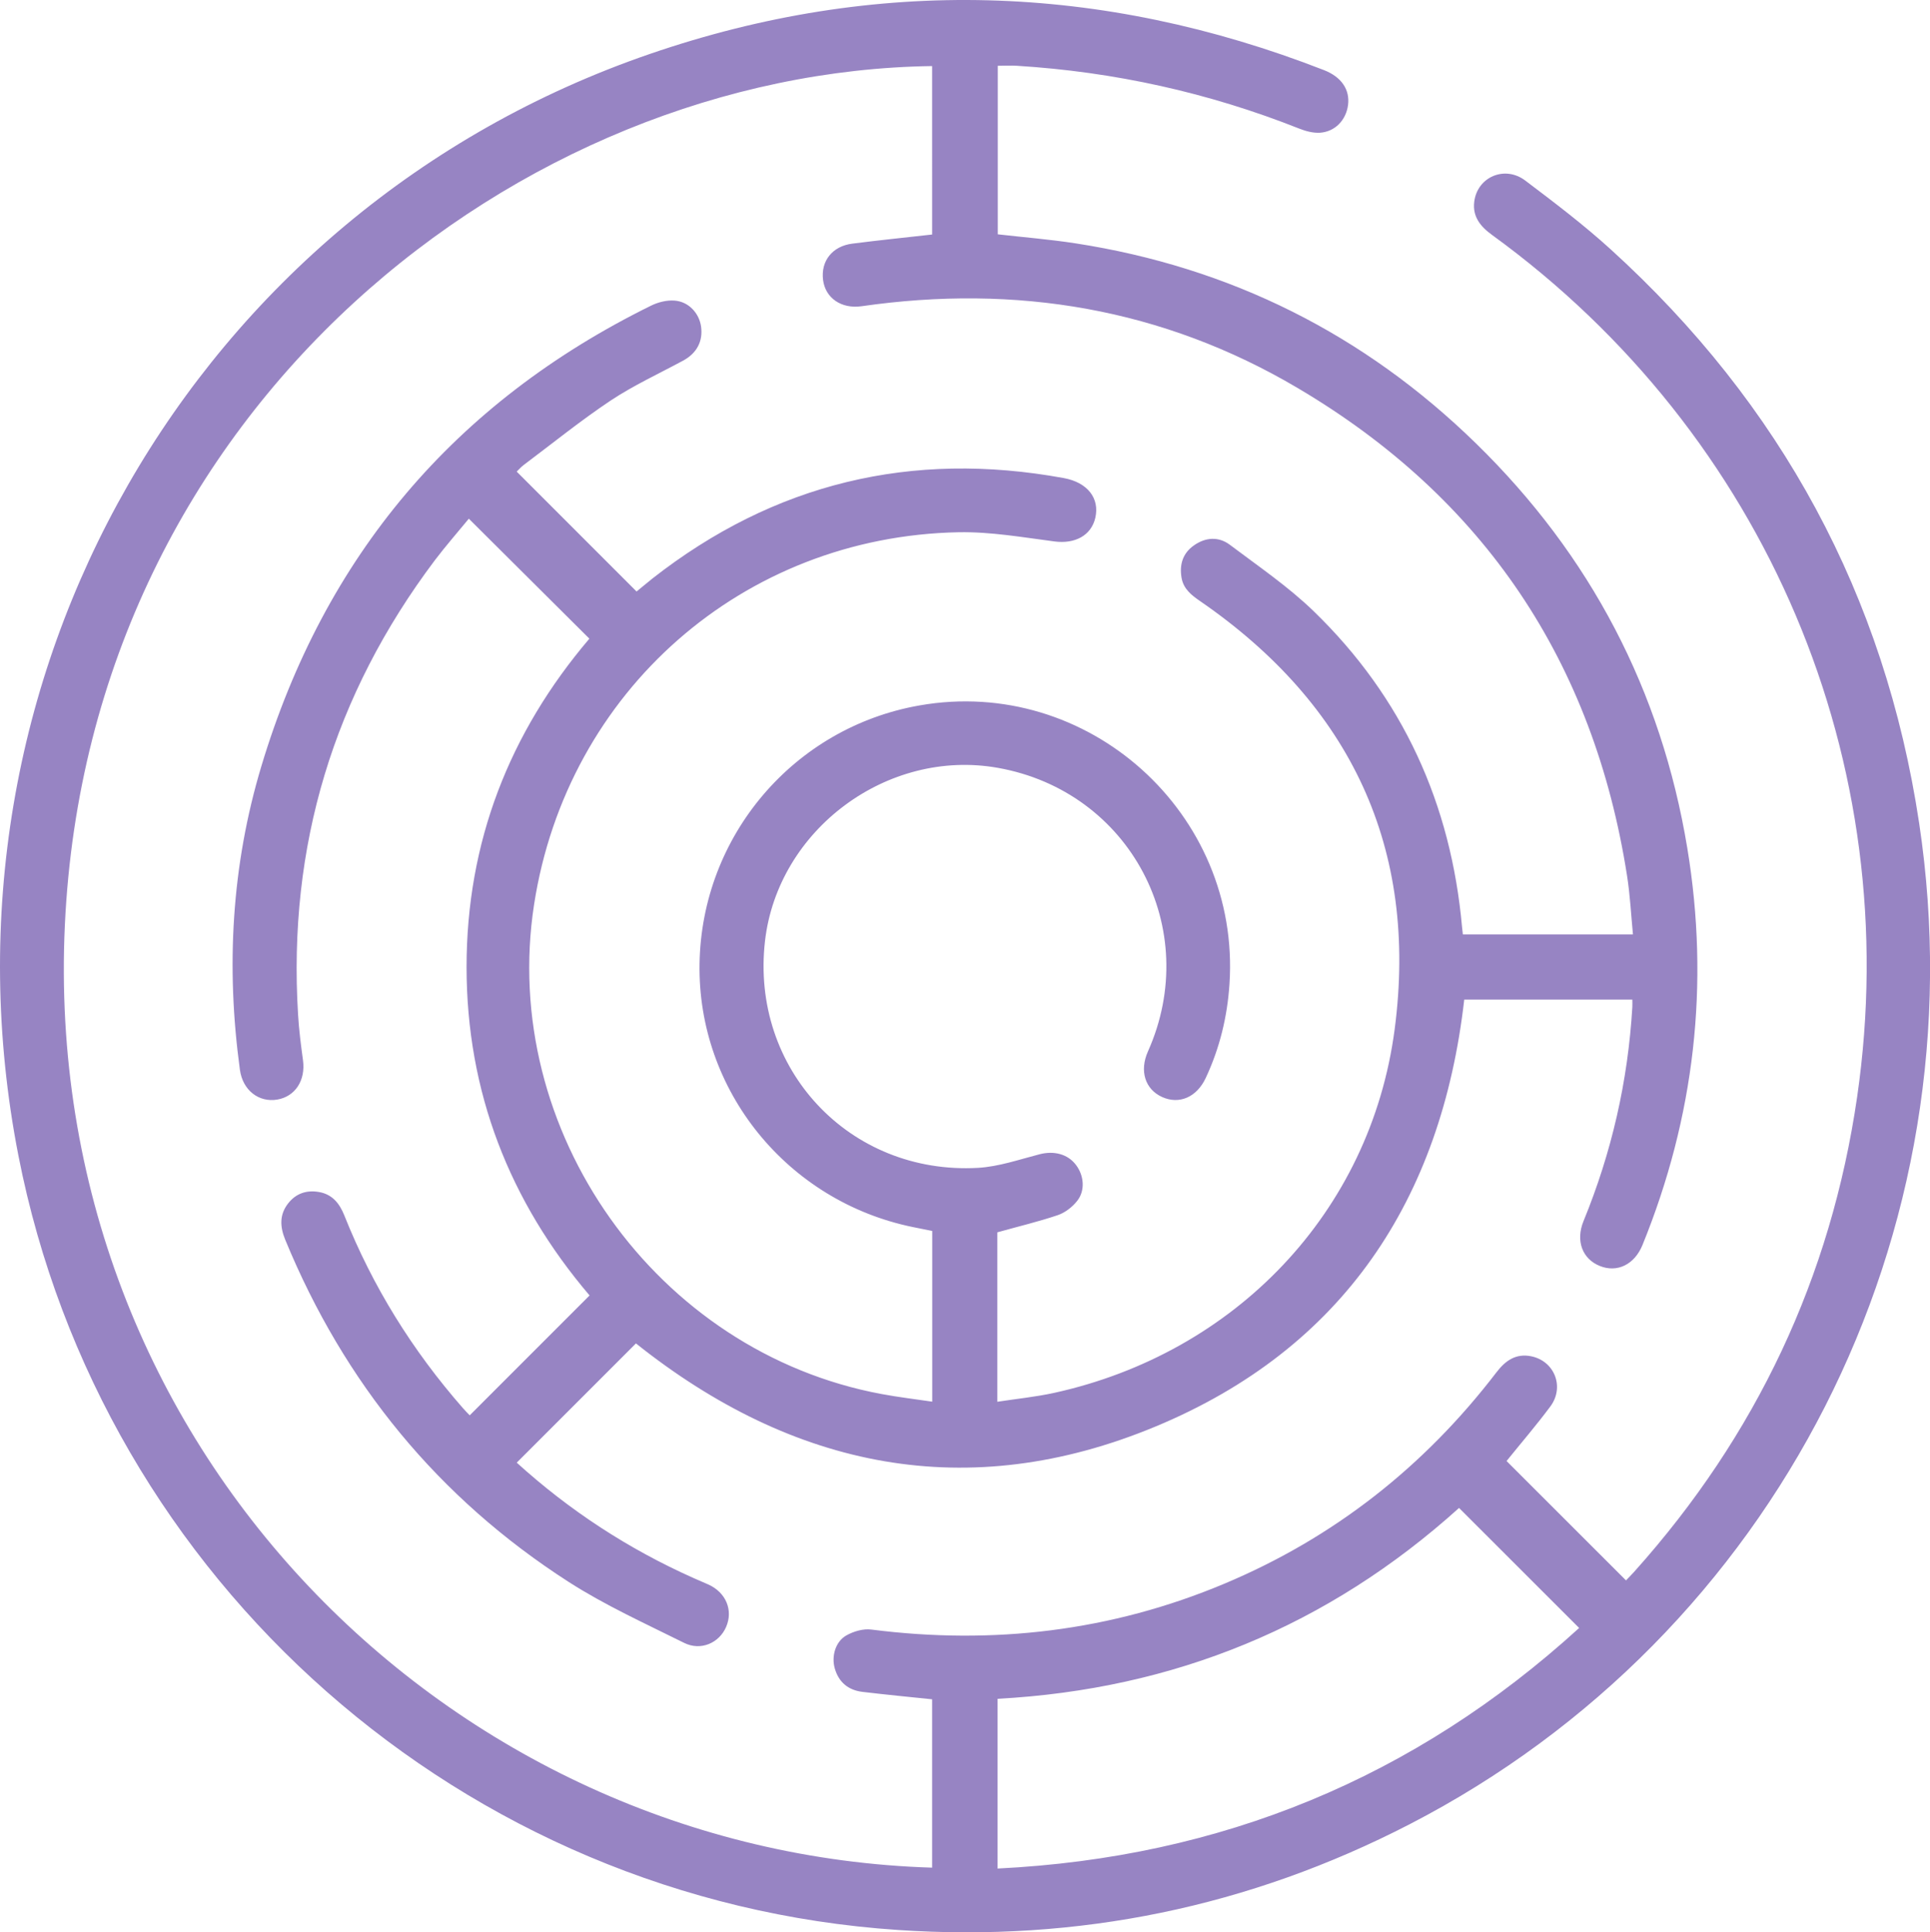 <?xml version="1.0" encoding="UTF-8"?><svg id="_Слой_1" xmlns="http://www.w3.org/2000/svg" width="19.517" height="19.535" viewBox="0 0 19.517 19.535"><defs><style>.cls-1{fill:#9784c3;}</style></defs><path class="cls-1" d="m5.225,14.787c.533.484,1.129.873,1.788,1.167.049.022.1.043.149.065.179.08.254.26.181.429-.07.163-.257.246-.426.161-.394-.196-.798-.379-1.167-.616-1.319-.848-2.269-2.01-2.866-3.46-.053-.13-.06-.253.031-.368.079-.1.186-.135.309-.114.136.023.209.115.258.237.286.719.689,1.366,1.199,1.948.023.027.049.052.069.073.406-.406.806-.806,1.212-1.212-.811-.952-1.243-2.057-1.244-3.319-0-1.263.431-2.368,1.242-3.321-.406-.404-.807-.803-1.219-1.213-.109.133-.233.274-.345.422-1.023,1.36-1.486,2.89-1.382,4.59.009.155.029.31.05.464.027.202-.078.366-.261.397-.188.031-.349-.096-.377-.301-.142-1.039-.085-2.066.217-3.07.638-2.121,1.952-3.677,3.941-4.656.071-.035.159-.057.237-.051.142.01.248.126.268.26.022.151-.043.273-.183.348-.245.132-.499.249-.73.402-.303.202-.587.432-.879.651-.028.021-.052.049-.072.068.405.404.806.805,1.212,1.212.048-.039.103-.085.159-.13,1.233-.966,2.622-1.298,4.16-1.017.242.044.366.205.32.403-.042.18-.208.265-.413.238-.322-.042-.646-.099-.969-.093-2.181.042-3.959,1.607-4.293,3.762-.354,2.289,1.235,4.528,3.515,4.951.166.031.334.051.511.077v-1.726c-.062-.012-.128-.025-.194-.039-1.272-.26-2.18-1.381-2.159-2.663.021-1.293.953-2.388,2.224-2.611,1.703-.3,3.249,1.09,3.135,2.816-.022.332-.099.649-.24.95-.091.195-.268.271-.441.193-.173-.078-.231-.265-.144-.46.555-1.241-.179-2.63-1.517-2.868-1.117-.199-2.225.624-2.355,1.75-.149,1.293.854,2.367,2.154,2.294.209-.012.416-.084.621-.137.145-.038.286-.004.37.108.081.107.095.259.011.364-.049.062-.122.118-.195.143-.198.067-.402.115-.612.174v1.713c.195-.03.387-.049.575-.09,1.828-.402,3.199-1.824,3.443-3.674.241-1.83-.443-3.281-1.966-4.33-.089-.061-.17-.124-.189-.238-.022-.132.012-.246.124-.325.118-.084.251-.093.365-.007.288.217.59.422.848.672.901.873,1.389,1.948,1.5,3.196.002.021.005.043.008.071h1.72c-.019-.198-.029-.395-.059-.589-.338-2.167-1.447-3.823-3.333-4.936-1.363-.805-2.846-1.051-4.409-.826-.204.029-.366-.083-.389-.266-.024-.191.094-.342.297-.367.265-.034.531-.061.806-.092V.668C5.271.725.902,4.105.656,9.351c-.248,5.275,3.9,9.382,8.77,9.531v-1.702c-.233-.024-.469-.047-.704-.075-.143-.017-.24-.097-.28-.236-.036-.124.006-.272.117-.335.073-.041.171-.07.253-.059,1.231.157,2.424.017,3.57-.464,1.108-.465,2.021-1.184,2.751-2.137.091-.119.197-.193.351-.162.236.048.34.31.194.507-.142.191-.298.372-.443.552.399.399.8.799,1.208,1.207.023-.024.055-.057.086-.091,1.23-1.373,1.986-2.973,2.251-4.796.492-3.383-.918-6.702-3.692-8.716-.117-.085-.198-.184-.18-.334.03-.252.309-.373.517-.215.294.222.589.446.861.693,1.723,1.565,2.774,3.5,3.121,5.801.626,4.149-1.447,8.21-5.15,10.122-1.625.839-3.355,1.193-5.178,1.07-4.388-.294-8.05-3.522-8.893-7.83C-.755,6.868,1.953,2.133,6.57.546c2.288-.787,4.566-.715,6.819.163.177.069.263.198.243.353-.02.152-.131.27-.285.28-.069.004-.143-.016-.209-.042-.918-.364-1.87-.574-2.855-.635-.061-.004-.123-0-.193-0v1.704c.263.03.525.051.785.091,1.567.242,2.921.919,4.053,2.025,1.156,1.129,1.872,2.497,2.135,4.091.227,1.376.073,2.716-.453,4.01-.081.199-.256.284-.432.213-.177-.071-.246-.255-.165-.453.285-.695.45-1.417.494-2.167.001-.021 0-.043 0-.073h-1.7c-.231,2.023-1.225,3.528-3.121,4.316-1.898.789-3.665.427-5.255-.84-.397.397-.797.798-1.206,1.206Zm9.53.458c-1.325,1.195-2.883,1.834-4.667,1.93v1.716c2.259-.111,4.217-.916,5.881-2.432-.409-.409-.807-.807-1.214-1.213Z"/></svg>